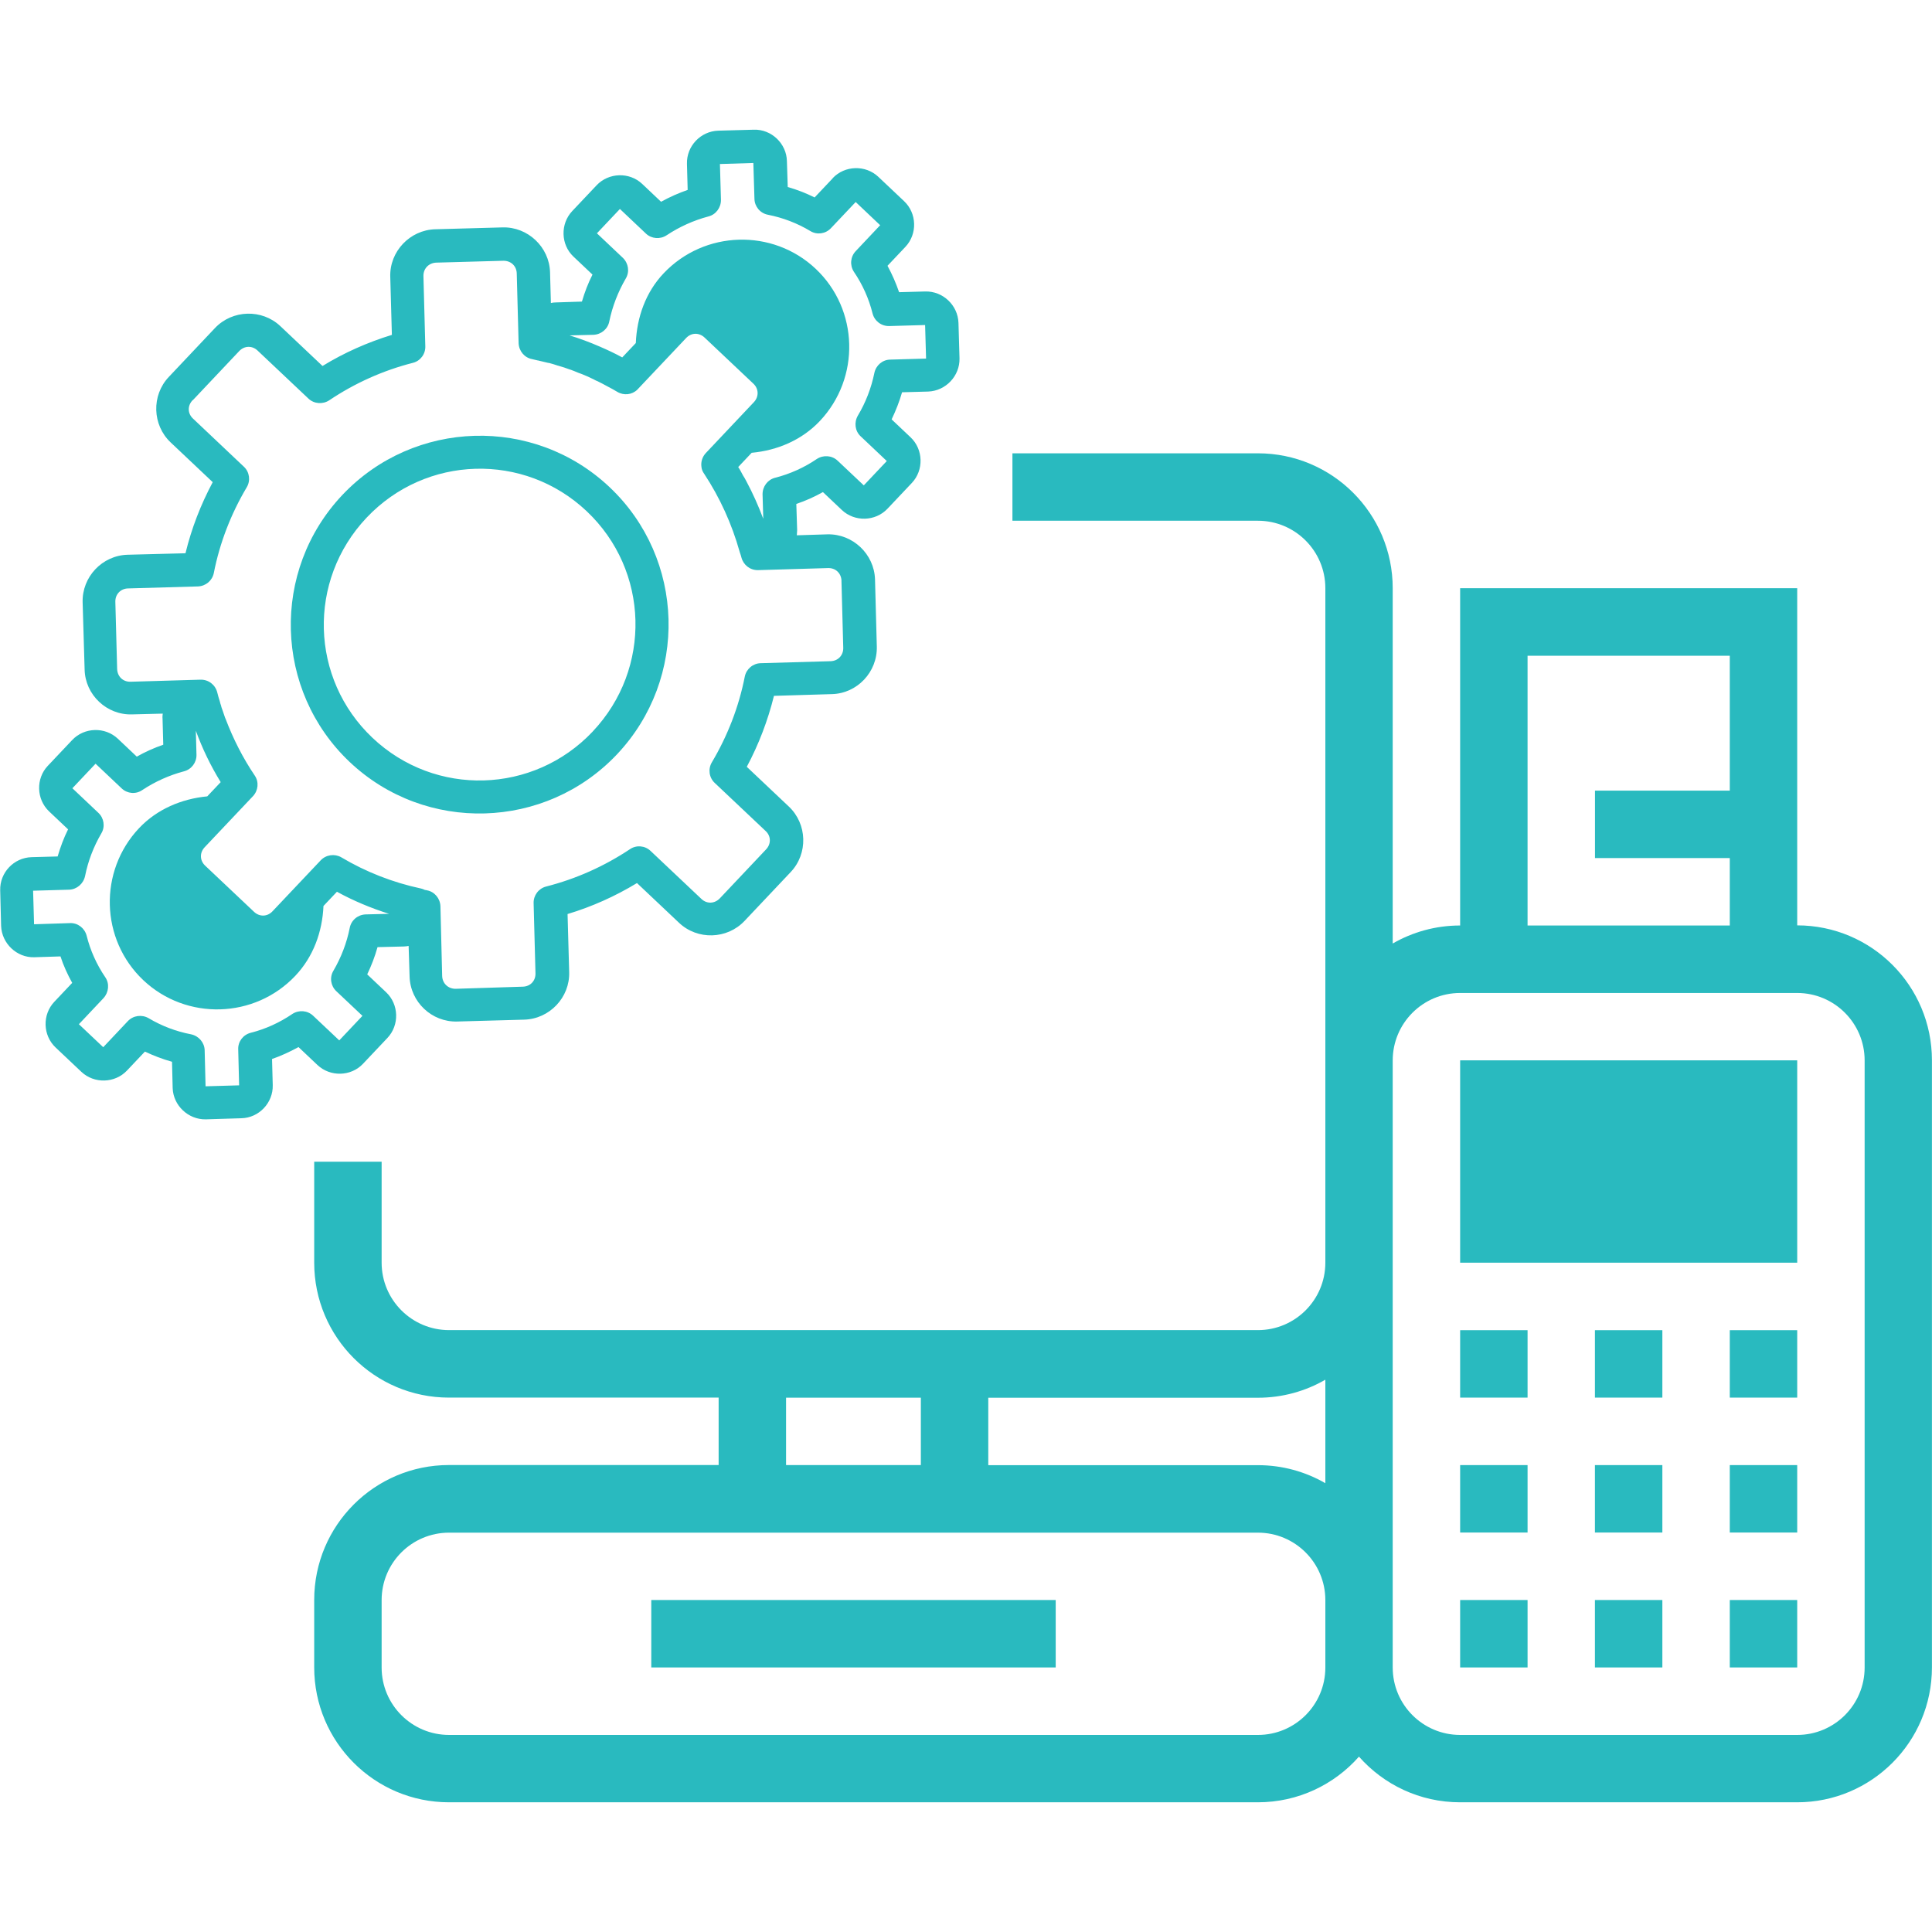 <?xml version="1.0" encoding="UTF-8"?>
<svg id="Layer_2" data-name="Layer 2" xmlns="http://www.w3.org/2000/svg" viewBox="0 0 300 300">
  <defs>
    <style>
      .cls-1 {
        fill: none;
      }

      .cls-1, .cls-2 {
        stroke-width: 0px;
      }

      .cls-2 {
        fill: #29babf;
      }
    </style>
  </defs>
  <g id="Why_Us_-_Section" data-name="Why Us - Section">
    <g>
      <g>
        <path class="cls-2" d="m129.29,27.7l-2.8,2.96c-1.34-.67-2.73-1.21-4.17-1.62l-.13-4.03c-.06-2.73-2.42-4.97-5.15-4.87l-5.5.15c-2.75.08-4.95,2.4-4.87,5.15l.11,4.05c-1.42.49-2.81,1.11-4.13,1.84l-2.94-2.78c-1.97-1.86-5.19-1.77-7.07.22l-3.78,4c-1.88,1.99-1.79,5.21.18,7.07l2.96,2.8c-.69,1.36-1.21,2.73-1.64,4.19l-4.03.13c-.29,0-.52.03-.79.09l-.13-4.78c-.11-3.91-3.46-7.07-7.37-6.96l-10.46.29c-3.94.11-7.11,3.46-6.98,7.39l.25,9.01c-3.77,1.16-7.4,2.76-10.77,4.83l-6.55-6.19c-2.85-2.69-7.44-2.56-10.15.3l-7.17,7.59c-2.71,2.86-2.58,7.46.29,10.17l6.53,6.17c-1.86,3.49-3.29,7.17-4.23,11.04l-8.99.23c-3.94.11-7.09,3.44-6.98,7.39l.31,10.44c.09,3.93,3.44,7.09,7.37,6.96l4.76-.12c-.03.25-.06.51-.03.78l.11,4.05c-1.42.49-2.81,1.11-4.11,1.85l-2.94-2.78c-1.99-1.88-5.21-1.79-7.09.2l-3.8,4.02c-1.86,1.97-1.77,5.19.22,7.07l2.94,2.78c-.67,1.34-1.19,2.75-1.62,4.21l-4.05.11c-2.75.08-4.95,2.4-4.87,5.15l.14,5.52c.1,2.73,2.44,4.95,5.15,4.87l4.07-.13c.47,1.44,1.09,2.79,1.82,4.11l-2.78,2.94c-1.88,1.99-1.79,5.21.2,7.09l4,3.78c1.99,1.88,5.21,1.79,7.09-.2l2.78-2.94c1.34.63,2.73,1.17,4.21,1.58l.1,4.07c.08,2.71,2.42,4.93,5.15,4.87l5.52-.17c2.73-.06,4.95-2.4,4.87-5.15l-.11-4.05c1.42-.49,2.79-1.13,4.11-1.85l2.94,2.78c1.99,1.88,5.21,1.79,7.07-.18l3.8-4.02c1.88-1.99,1.79-5.21-.2-7.09l-2.94-2.78c.65-1.36,1.19-2.75,1.6-4.23l4.07-.1c.29,0,.51-.05.76-.09l.15,4.76c.11,3.94,3.44,7.09,7.38,6.98l10.42-.29c3.94-.11,7.11-3.46,6.98-7.39l-.25-9.01c3.79-1.14,7.4-2.76,10.78-4.81l6.53,6.17c2.86,2.71,7.46,2.58,10.17-.29l7.17-7.59c2.71-2.86,2.58-7.46-.29-10.17l-6.53-6.17c1.86-3.49,3.27-7.19,4.22-11.02l8.99-.27c3.93-.09,7.09-3.44,6.98-7.39l-.28-10.44c-.13-3.93-3.46-7.07-7.38-6.98l-4.76.15c.01-.27.04-.56.05-.8l-.13-4.07c1.45-.49,2.79-1.09,4.13-1.84l2.94,2.78c1.99,1.88,5.21,1.79,7.09-.2l3.78-4c1.88-1.99,1.79-5.21-.2-7.09l-2.94-2.78c.65-1.36,1.21-2.77,1.62-4.21l4.05-.11c2.73-.1,4.93-2.42,4.87-5.15l-.16-5.5c-.08-2.75-2.42-4.97-5.17-4.89l-4.05.11c-.49-1.42-1.09-2.79-1.8-4.1l2.78-2.94c1.88-1.99,1.79-5.21-.2-7.09l-4-3.78c-1.99-1.88-5.21-1.79-7.09.2Zm-72.53,114.29c-1.21.05-2.24.91-2.46,2.12-.46,2.31-1.32,4.56-2.53,6.63-.62,1.03-.42,2.35.45,3.17l4.06,3.83-3.6,3.81-4.06-3.83c-.89-.84-2.22-.93-3.23-.27-1.97,1.34-4.15,2.34-6.46,2.92-1.17.3-1.99,1.36-1.94,2.57l.14,5.59-5.21.15-.14-5.59c-.03-1.19-.9-2.22-2.1-2.48-2.33-.44-4.58-1.3-6.61-2.51-1.05-.6-2.38-.42-3.21.45l-3.83,4.06-3.78-3.57,3.83-4.06c.81-.89.95-2.24.27-3.23-1.34-1.97-2.33-4.17-2.9-6.47-.32-1.19-1.4-1.99-2.57-1.94l-5.59.18-.15-5.21,5.61-.16c1.18-.05,2.2-.91,2.46-2.12.46-2.31,1.32-4.56,2.53-6.63.62-1.03.4-2.37-.45-3.17l-4.05-3.83,3.6-3.81,4.05,3.83c.87.83,2.2.95,3.19.27,1.99-1.32,4.19-2.31,6.49-2.92,1.17-.3,1.97-1.38,1.94-2.57l-.1-3.73c1.02,2.8,2.31,5.46,3.86,7.98l-2.09,2.21c-3.99.38-7.8,1.99-10.58,4.93-6.31,6.68-6.03,17.3.65,23.61s17.3,6,23.61-.68c2.8-2.96,4.19-6.82,4.37-10.84l2.09-2.21c2.57,1.41,5.3,2.55,8.1,3.43l-3.67.09Zm73.9-51.84l.28,10.44c.03,1.16-.81,2.05-1.97,2.08l-10.86.31c-1.19.03-2.22.9-2.46,2.08-.92,4.7-2.67,9.2-5.11,13.31-.62,1.03-.44,2.37.43,3.19l7.93,7.49c.84.79.85,2,.06,2.84l-7.17,7.59c-.81.86-2.02.91-2.86.12l-7.91-7.47c-.87-.83-2.2-.95-3.2-.27-3.98,2.65-8.38,4.62-13.02,5.8-1.17.3-1.97,1.38-1.94,2.57l.29,10.91c.03,1.16-.79,2.03-1.95,2.07l-10.46.33c-1.16,0-2.03-.83-2.08-1.97l-.27-10.86c-.05-1.21-.91-2.24-2.08-2.46-.09-.02-.2-.05-.33-.06-.18-.1-.4-.17-.6-.22-4.39-.94-8.56-2.57-12.39-4.85-1.03-.59-2.37-.4-3.19.47l-7.49,7.92c-.81.86-2.02.87-2.86.08l-7.59-7.17c-.84-.79-.89-2-.08-2.86l7.49-7.92c.83-.87.97-2.22.29-3.21-1.85-2.74-3.35-5.7-4.52-8.78-.02-.05-.06-.16-.1-.23-.14-.38-.26-.74-.37-1.09-.08-.25-.2-.5-.24-.75-.08-.22-.16-.47-.2-.68-.16-.47-.28-.93-.4-1.4-.3-1.17-1.36-1.99-2.59-1.96l-10.87.32c-1.16.03-2.03-.79-2.08-1.97l-.28-10.44c-.03-1.16.81-2.05,1.97-2.08l10.86-.31c1.21-.05,2.22-.9,2.46-2.08.92-4.7,2.67-9.2,5.11-13.31.62-1.03.44-2.37-.43-3.19l-7.92-7.49c-.84-.79-.87-1.99-.06-2.84l.07-.04,7.17-7.59c.81-.86,2.02-.87,2.84-.1l7.91,7.47c.87.83,2.22.93,3.23.27,3.96-2.66,8.36-4.64,13-5.82,1.17-.3,1.97-1.38,1.92-2.59l-.29-10.87c-.03-1.16.81-2.05,1.99-2.1l10.42-.29c1.18-.01,2.05.81,2.08,1.97l.29,10.84c.05,1.21.91,2.24,2.08,2.46.31.08.6.15.89.21t.04,0c.51.13,1.04.24,1.55.37.04,0,.07.03.13.01.47.13.95.26,1.42.43.09.02.18.03.27.08.46.11.88.27,1.3.42.13.05.26.1.4.13.38.15.79.29,1.15.46.2.09.4.13.6.22.31.12.62.27.93.39.29.14.61.29.9.43.2.12.4.21.61.29.5.26,1.01.5,1.51.79.53.26,1.05.57,1.55.86,1.01.6,2.28.46,3.1-.34l7.58-8.02c.81-.86,2.02-.87,2.86-.08l7.59,7.17c.84.79.87,2.02.08,2.86l-7.47,7.91c-.54.58-.79,1.36-.68,2.14.03.38.18.74.41,1.06,2.46,3.73,4.31,7.81,5.52,12.12.04.11.06.23.12.36.08.18.1.38.16.54.31,1.17,1.36,1.99,2.59,1.96l10.87-.32c1.16-.03,2.03.79,2.08,1.97Zm6.05-55.22l-3.83,4.06c-.83.87-.95,2.2-.29,3.21,1.34,1.97,2.33,4.17,2.9,6.47.3,1.17,1.36,1.99,2.59,1.96l5.57-.16.15,5.21-5.57.16c-1.21.02-2.22.9-2.46,2.08-.48,2.33-1.34,4.58-2.57,6.63-.6,1.05-.44,2.37.43,3.19l4.07,3.85-3.57,3.78-4.06-3.83c-.87-.83-2.22-.93-3.23-.27-1.97,1.34-4.17,2.33-6.49,2.92-1.15.29-1.95,1.36-1.94,2.57l.11,3.8c-.76-2.03-1.63-3.97-2.65-5.88-.15-.29-.32-.59-.5-.86-.23-.43-.46-.89-.74-1.3l2.09-2.21c4.01-.37,7.8-1.99,10.58-4.93,6.33-6.7,6.05-17.32-.63-23.63-6.68-6.31-17.3-6-23.63.7-2.78,2.94-4.15,6.82-4.31,10.82l-2.11,2.23c-1.16-.64-2.31-1.17-3.51-1.69-1.52-.66-3.06-1.24-4.67-1.73l3.71-.09c1.21-.05,2.24-.91,2.46-2.08.48-2.33,1.36-4.6,2.56-6.66.62-1.03.42-2.35-.43-3.19l-4.05-3.83,3.57-3.78,4.05,3.83c.86.81,2.2.92,3.21.25,1.99-1.32,4.19-2.31,6.49-2.92,1.15-.29,1.95-1.36,1.94-2.57l-.16-5.57,5.19-.16.17,5.55c.02,1.21.88,2.24,2.06,2.48,2.35.46,4.6,1.32,6.64,2.55,1.03.62,2.35.42,3.17-.45l3.85-4.07,3.79,3.59Z"/>
        <path class="cls-2" d="m53.17,76.85c-11.12,11.76-10.61,30.37,1.14,41.48,11.75,11.1,30.37,10.57,41.49-1.19,11.12-11.77,10.61-30.39-1.14-41.49-11.75-11.11-30.36-10.56-41.49,1.2Zm38.87,36.74c-9.21,9.74-24.46,10.18-34.19.99-9.72-9.19-10.14-24.44-.93-34.19,9.2-9.74,24.47-10.19,34.19-1,9.72,9.19,10.13,24.46.93,34.19Z"/>
      </g>
      <g>
        <rect class="cls-2" x="101.13" y="248.45" width="62.8" height="10.47"/>
        <rect class="cls-2" x="226.73" y="206.55" width="10.47" height="10.47"/>
        <rect class="cls-2" x="226.73" y="227.5" width="10.47" height="10.47"/>
        <rect class="cls-2" x="226.73" y="248.45" width="10.47" height="10.47"/>
        <rect class="cls-2" x="247.66" y="227.5" width="10.47" height="10.47"/>
        <rect class="cls-2" x="226.73" y="164.65" width="52.34" height="31.42"/>
        <rect class="cls-2" x="247.66" y="248.45" width="10.47" height="10.47"/>
        <rect class="cls-2" x="268.6" y="206.55" width="10.47" height="10.47"/>
        <path class="cls-2" d="m279.07,143.71v-52.37h-52.34v52.37c-3.81,0-7.39,1.02-10.47,2.8v-55.17c0-11.57-9.37-20.95-20.93-20.95h-38.12v10.47h38.12c5.78,0,10.47,4.69,10.47,10.47v104.74c0,5.78-4.69,10.47-10.47,10.47h-125.6c-5.78,0-10.47-4.69-10.47-10.47v-15.68h-10.47v15.68c0,11.57,9.37,20.95,20.93,20.95h41.87v10.47h-41.87c-11.56,0-20.93,9.38-20.93,20.95v10.47c0,11.57,9.37,20.95,20.93,20.95h125.6c6.25,0,11.86-2.74,15.7-7.09,3.84,4.35,9.45,7.09,15.7,7.09h52.34c11.56,0,20.93-9.38,20.93-20.95v-94.27c0-11.57-9.37-20.95-20.93-20.95Zm-157.01,73.32h20.93v10.47h-20.93v-10.47Zm83.74,41.9c0,5.79-4.69,10.47-10.47,10.47h-125.6c-5.78,0-10.47-4.69-10.47-10.47v-10.47c0-5.79,4.69-10.47,10.47-10.47h125.6c5.78,0,10.47,4.69,10.47,10.47v10.47Zm0-28.62c-3.08-1.78-6.66-2.8-10.47-2.8h-41.87v-10.47h41.87c3.81,0,7.39-1.02,10.47-2.8v16.08Zm31.4-128.49h31.4v20.95h-20.93v10.47h20.93v10.47h-31.4v-41.9Zm52.34,157.11c0,5.79-4.69,10.47-10.47,10.47h-52.34c-5.78,0-10.47-4.69-10.47-10.47v-94.27c0-5.78,4.69-10.47,10.47-10.47h52.34c5.78,0,10.47,4.69,10.47,10.47v94.27Z"/>
        <rect class="cls-2" x="268.6" y="227.5" width="10.47" height="10.47"/>
        <rect class="cls-2" x="247.66" y="206.55" width="10.47" height="10.47"/>
        <rect class="cls-2" x="268.6" y="248.45" width="10.47" height="10.47"/>
      </g>
    </g>
    <rect class="cls-1" x="0" width="300" height="300"/>
  </g>
</svg>